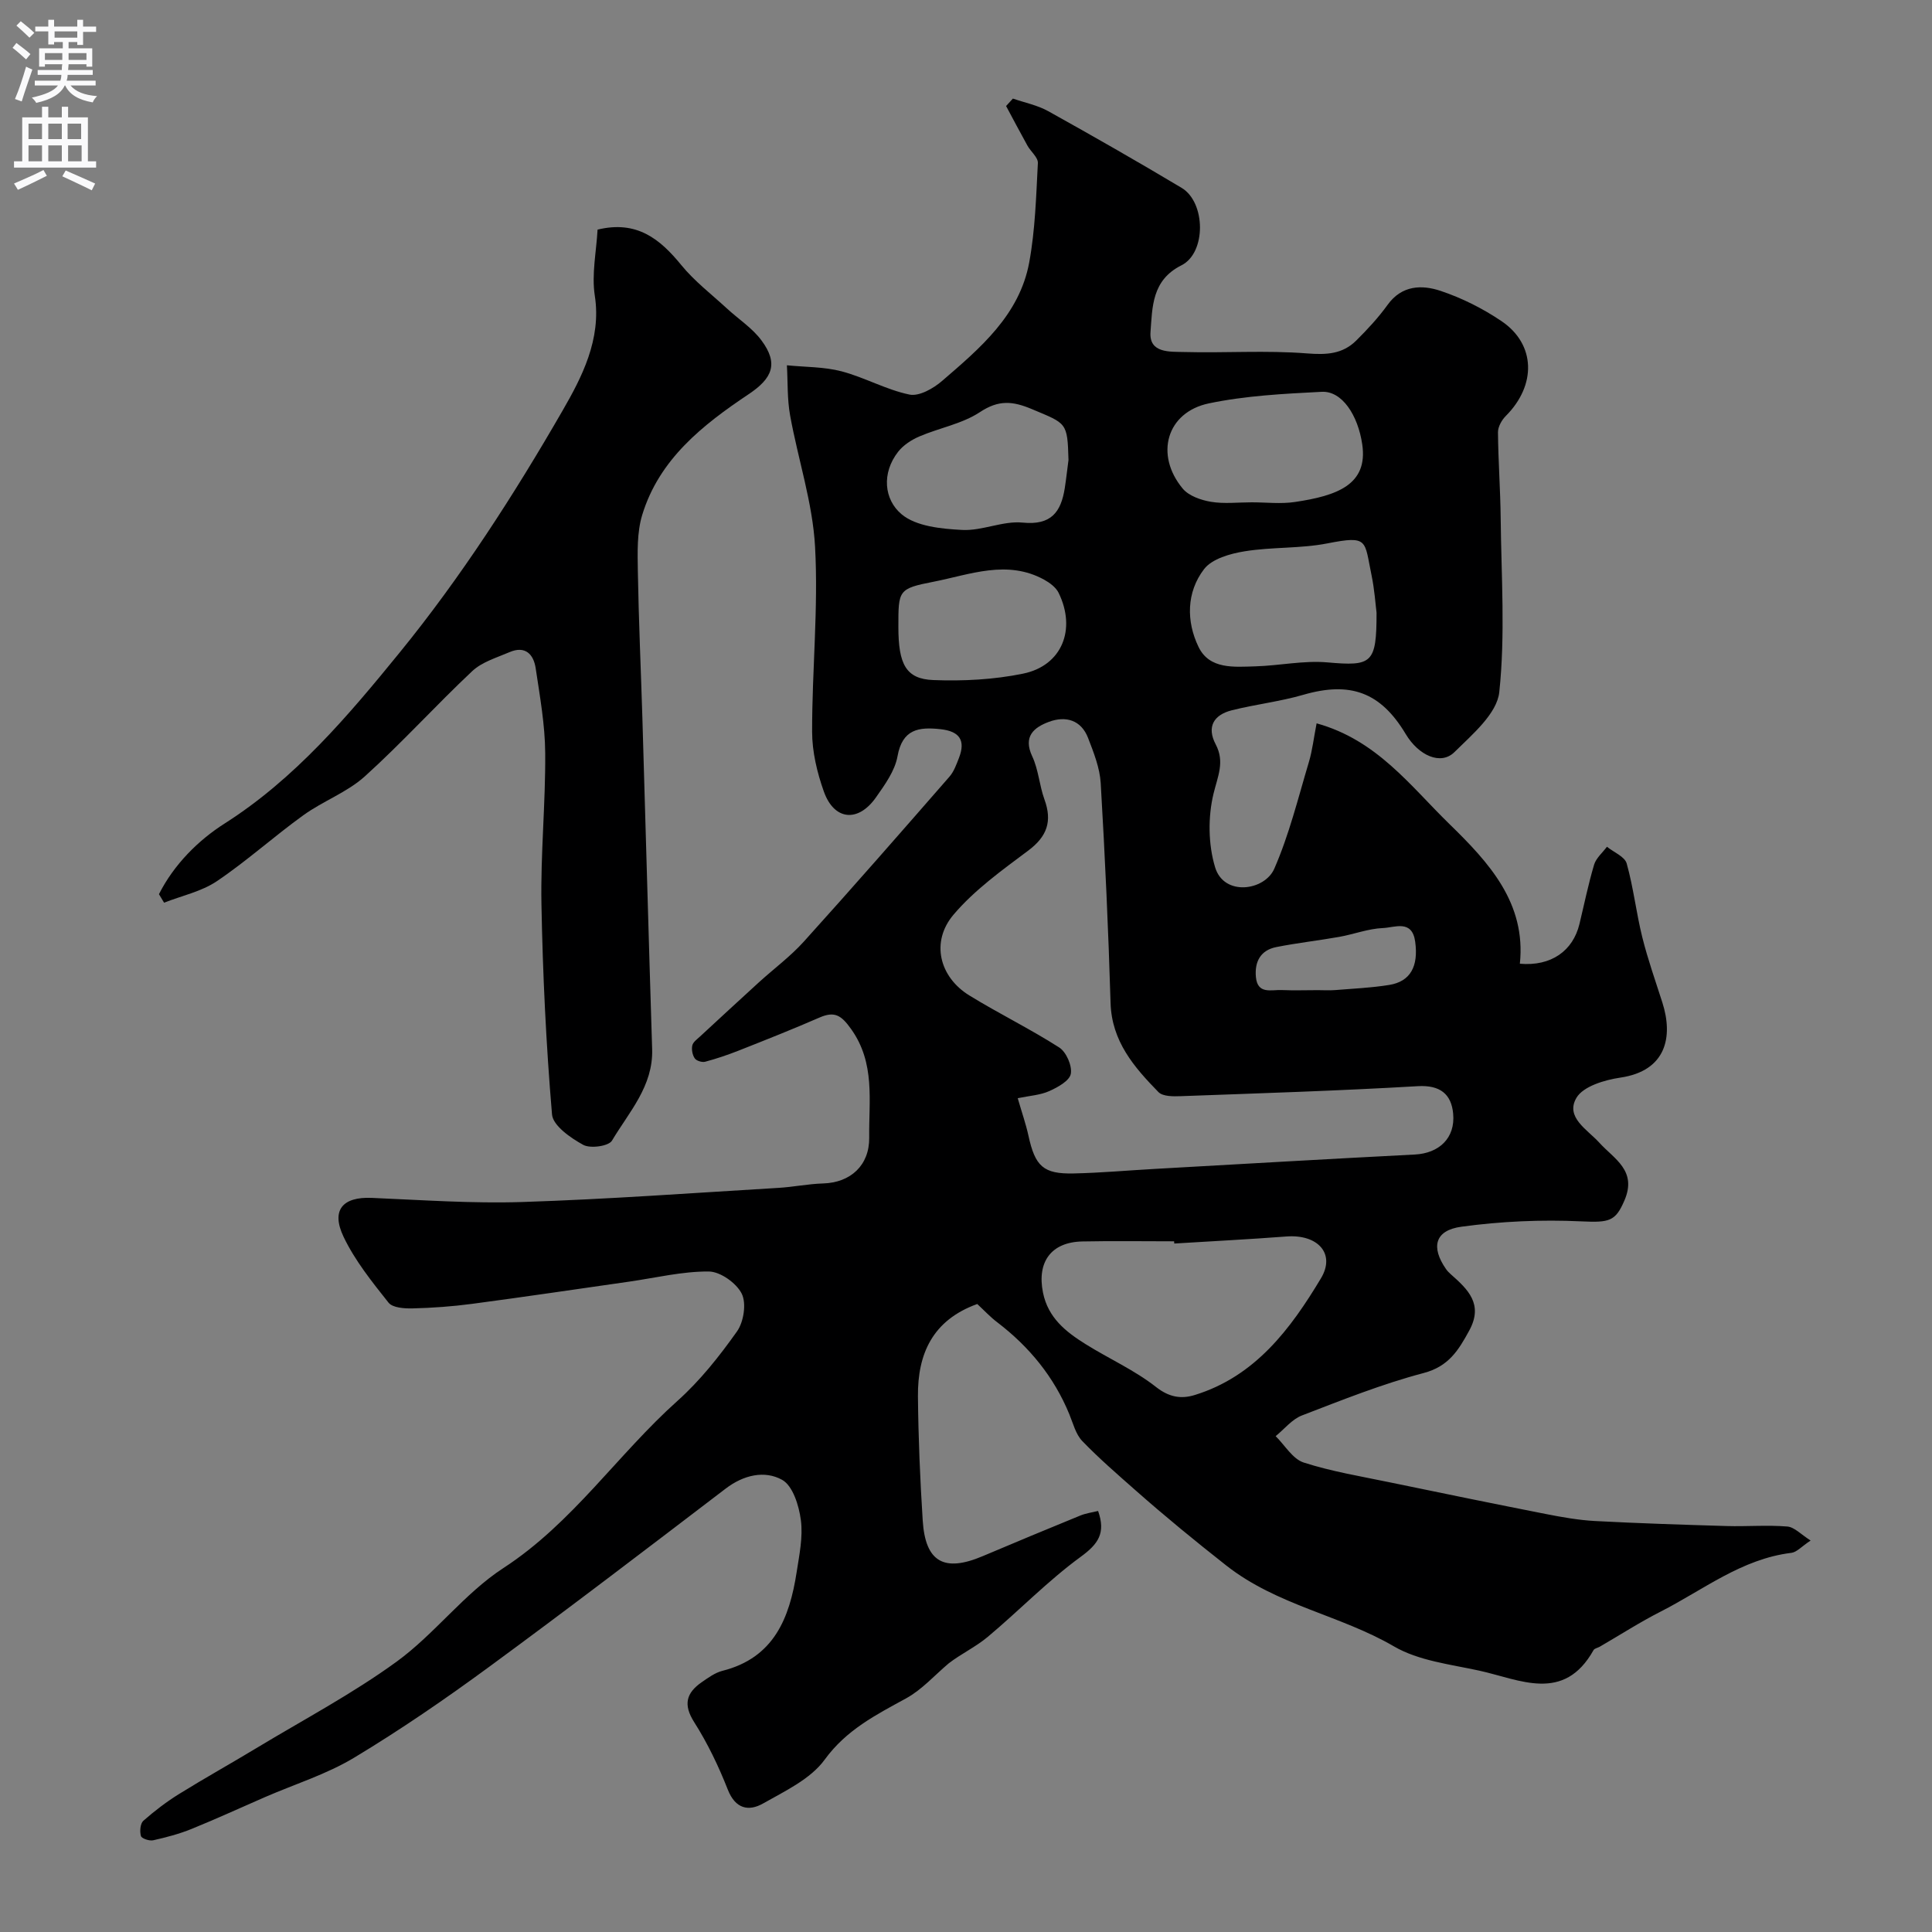 <svg enable-background="new 0 0 400 400" viewBox="0 0 400 400" xmlns="http://www.w3.org/2000/svg"><rect x="0" y="0" width="400" height="400" fill="#808080" stroke="none"/><path d="m202.33 269.98c-9.29 3.35-12.35 10.37-12.28 19.07.08 8.6.44 17.2.99 25.78.55 8.59 4.44 10.74 12.43 7.35 6.72-2.85 13.46-5.65 20.21-8.41 1.16-.47 2.44-.64 3.67-.94 1.62 4.58.03 6.84-3.6 9.49-6.82 4.98-12.75 11.14-19.25 16.58-2.5 2.09-5.56 3.53-8.08 5.48-2.91 2.45-5.53 5.44-8.81 7.24-6.28 3.44-12.37 6.51-16.88 12.71-2.92 4.01-8.21 6.49-12.76 9.07-2.98 1.68-5.72 1.11-7.29-2.89-1.9-4.83-4.18-9.59-6.96-13.96-2.33-3.67-1.61-6.07 1.58-8.28 1.33-.92 2.74-1.95 4.26-2.34 10.68-2.69 13.91-10.93 15.38-20.45.55-3.56 1.33-7.27.87-10.76-.39-2.99-1.66-7.1-3.87-8.33-3.62-2.02-7.99-1.03-11.71 1.82-16.23 12.38-32.46 24.79-48.93 36.87-9.06 6.65-18.36 13.04-27.98 18.83-5.71 3.44-12.26 5.47-18.43 8.15-5.08 2.21-10.12 4.53-15.25 6.61-2.54 1.03-5.24 1.74-7.92 2.34-.79.18-2.39-.36-2.54-.88-.28-.96-.14-2.59.5-3.16 2.32-2.04 4.81-3.94 7.44-5.57 5.24-3.25 10.63-6.25 15.91-9.44 9.76-5.89 19.91-11.26 29.1-17.94 7.89-5.74 13.97-14.09 22.09-19.37 14.33-9.32 23.63-23.51 36.04-34.61 4.68-4.19 8.69-9.25 12.33-14.39 1.39-1.96 1.98-5.8.98-7.8-1.1-2.21-4.44-4.58-6.82-4.6-5.49-.04-10.99 1.31-16.49 2.1-10.84 1.55-21.68 3.16-32.53 4.6-4.07.54-8.2.84-12.31.94-1.69.04-4.13-.12-4.98-1.19-3.42-4.31-6.96-8.71-9.31-13.64-2.65-5.56-.14-8.31 5.84-8.05 10.41.44 20.86 1.19 31.26.85 17.64-.57 35.26-1.87 52.89-2.92 3.11-.18 6.2-.83 9.31-.92 5.69-.17 9.6-3.77 9.53-9.51-.1-7.63 1.29-15.39-3.74-22.45-2.06-2.89-3.43-3.75-6.57-2.38-5.5 2.4-11.09 4.61-16.68 6.82-2.28.9-4.61 1.69-6.97 2.32-.64.17-1.81-.18-2.16-.7-.48-.69-.69-1.83-.51-2.66.15-.7.98-1.29 1.59-1.85 4.05-3.75 8.11-7.5 12.19-11.22 3.11-2.83 6.54-5.36 9.34-8.47 10.16-11.25 20.14-22.67 30.11-34.1.94-1.07 1.46-2.56 1.99-3.92 1.4-3.62.12-5.5-3.83-5.93-4.47-.49-7.89-.04-8.9 5.61-.54 3.02-2.62 5.89-4.46 8.51-3.69 5.25-8.66 4.78-10.79-1.21-1.4-3.93-2.43-8.25-2.43-12.39-.02-12.77 1.31-25.58.61-38.29-.5-9.13-3.53-18.12-5.17-27.21-.61-3.38-.46-6.9-.66-10.36 3.78.38 7.69.3 11.32 1.25 4.78 1.26 9.25 3.82 14.05 4.81 2.01.42 4.97-1.27 6.78-2.84 7.86-6.77 16.01-13.63 18.02-24.52 1.24-6.74 1.43-13.69 1.79-20.57.06-1.17-1.48-2.38-2.17-3.63-1.51-2.71-2.94-5.45-4.41-8.18.47-.51.94-1.02 1.41-1.54 2.46.85 5.1 1.37 7.34 2.62 9.27 5.16 18.49 10.42 27.6 15.87 5 3 5.13 13.45-.06 16.04-6.14 3.07-6 8.67-6.39 13.79-.34 4.44 4.05 4.07 6.93 4.15 8.49.23 17.03-.38 25.48.29 4.04.32 7.35.14 10.17-2.65 2.33-2.31 4.59-4.75 6.51-7.41 2.94-4.08 7.09-4.18 10.96-2.89 4.43 1.48 8.77 3.66 12.64 6.28 7.09 4.81 7.22 13.26.88 19.61-.85.85-1.64 2.25-1.63 3.39.05 5.95.5 11.9.56 17.86.13 11.99.97 24.08-.29 35.93-.47 4.46-5.58 8.77-9.29 12.43-2.82 2.78-7.41.72-10.08-3.74-5.2-8.7-11.5-10.95-21.24-8.12-4.83 1.4-9.9 1.97-14.78 3.2-3.72.94-5.24 3.42-3.32 7.06 1.91 3.62.42 6.59-.45 10.19-1.17 4.83-1.11 10.53.33 15.27 1.84 6.05 10.24 4.84 12.24.29 3.09-7.05 4.94-14.65 7.16-22.06.73-2.43 1.01-4.99 1.61-8.05 12.49 3.45 19.43 12.99 27.52 20.87 8.18 7.97 15.88 16.34 14.56 28.9 6.5.57 11-2.68 12.34-8.23.99-4.1 1.83-8.24 3.03-12.27.41-1.38 1.75-2.49 2.66-3.72 1.41 1.14 3.69 2.04 4.09 3.47 1.4 4.98 1.97 10.2 3.22 15.23 1.14 4.58 2.72 9.04 4.16 13.54 2.28 7.11.82 14.16-8.7 15.56-3.26.48-7.69 1.8-9.09 4.19-2.35 4.02 2.25 6.54 4.74 9.28 3.06 3.38 7.89 5.75 5.19 11.99-1.85 4.3-3.1 4.57-8.91 4.3-8.26-.39-16.65-.01-24.84 1.11-5.51.75-6.33 4.23-3.19 8.75.28.41.64.77 1.01 1.1 3.55 3.13 6.78 6.19 3.82 11.63-2.22 4.07-4.25 7.44-9.45 8.81-8.58 2.26-16.9 5.59-25.21 8.79-2.05.79-3.63 2.82-5.43 4.28 1.91 1.88 3.52 4.72 5.8 5.46 5.84 1.88 11.98 2.88 18.02 4.14 10.68 2.22 21.37 4.4 32.07 6.51 3.37.66 6.78 1.27 10.2 1.46 9.09.48 18.2.77 27.3 1.04 4.18.12 8.39-.24 12.54.1 1.48.12 2.85 1.65 4.83 2.9-1.87 1.23-2.86 2.41-3.98 2.55-10.3 1.25-18.25 7.67-27.06 12.16-4.33 2.2-8.43 4.85-12.63 7.28-.42.24-1.07.34-1.27.69-6.16 11-15.27 6.1-23.66 4.26-6-1.31-12.55-2.04-17.68-5.03-11.13-6.49-24.16-8.45-34.73-16.76-6.38-5.02-12.65-10.15-18.73-15.52-3.77-3.33-7.58-6.62-11.06-10.23-1.35-1.41-1.89-3.63-2.67-5.53-3.18-7.75-8.28-13.97-14.91-19.04-1.44-1.08-2.69-2.44-4.16-3.8zm8.38-42.61c.88 3.05 1.69 5.35 2.21 7.72 1.39 6.39 3.08 8 9.38 7.86 5.6-.12 11.19-.63 16.79-.94 17.95-1.01 35.9-2.06 53.86-2.98 4.96-.26 8.39-3.37 7.91-8.47-.37-4-2.66-5.95-7.32-5.68-16.34.96-32.7 1.47-49.06 2.07-1.57.06-3.73.08-4.64-.85-5.04-5.16-9.68-10.51-9.91-18.47-.45-15.17-1.15-30.35-2.04-45.5-.19-3.16-1.45-6.32-2.61-9.33-1.44-3.75-4.65-4.63-8.09-3.36-3.1 1.15-5.43 3.01-3.47 7.17 1.29 2.75 1.47 6.01 2.52 8.9 1.65 4.52.56 7.67-3.36 10.6-5.44 4.07-11.12 8.14-15.46 13.26-4.77 5.62-2.94 12.9 3.26 16.72 6.11 3.76 12.59 6.92 18.62 10.78 1.46.94 2.7 3.77 2.4 5.45-.25 1.43-2.69 2.79-4.44 3.57-1.86.84-4.04.96-6.55 1.48zm32.41 30.09c-.01-.15-.02-.31-.03-.46-6.33 0-12.67-.1-19 .03-6.47.13-9.43 4.25-8.15 10.59 1.05 5.21 4.72 8.11 8.79 10.65 4.84 3.03 10.16 5.39 14.61 8.89 2.75 2.16 5.25 2.52 8.03 1.66 12.51-3.86 19.84-13.69 26.12-24.16 3.09-5.15-.72-9.15-7.14-8.66-7.73.59-15.49.98-23.23 1.46zm41.88-130.61c-.21-1.61-.41-4.74-1.04-7.77-1.51-7.21-.56-8.26-9.12-6.58-5.6 1.1-11.49.72-17.14 1.64-2.99.48-6.76 1.54-8.41 3.69-3.66 4.77-3.71 10.82-1.14 16.12 2.27 4.68 7.38 4.13 11.75 4.01 4.98-.14 10-1.25 14.9-.82 9.24.81 10.21.29 10.2-10.29zm-25.85-22.85c2.99 0 6.03.37 8.96-.07 8.68-1.29 15.15-3.56 13.93-11.91-.88-6.03-4.17-11.12-8.39-10.9-7.83.4-15.76.8-23.39 2.4-8.74 1.84-11.22 10.63-5.39 17.64 1.26 1.51 3.76 2.38 5.83 2.73 2.74.46 5.62.11 8.45.11zm-37.93-8.76c-.22-7.86-.37-7.5-7.56-10.53-4.03-1.7-6.91-1.94-10.77.61-3.67 2.43-8.38 3.26-12.52 5.03-1.64.7-3.34 1.8-4.42 3.18-3.46 4.43-2.92 9.89.7 12.93 3.02 2.54 8.26 3.03 12.58 3.26 4.14.21 8.43-1.93 12.51-1.52 5.91.59 7.93-2.2 8.71-7.14.3-1.93.51-3.88.77-5.82zm-35.22 34.57c0 7.73 1.57 10.77 7.24 10.99 6.18.24 12.54-.09 18.58-1.33 8.05-1.65 11.06-9.17 7.35-16.74-.56-1.13-1.84-2.08-3-2.72-7.67-4.2-15.34-1.05-22.88.43-7.36 1.43-7.29 1.78-7.29 9.37zm86.87 75.19c1.17 0 2.34.08 3.5-.01 3.76-.31 7.55-.47 11.26-1.07 4.38-.71 6.07-3.84 5.37-8.95-.64-4.67-4.27-2.92-6.65-2.83-3.05.12-6.04 1.29-9.08 1.83-4.33.77-8.71 1.25-13.02 2.11-3.24.64-4.52 2.99-4.23 6.19.34 3.67 3.21 2.61 5.35 2.71 2.5.11 5 .02 7.5.02z" fill="#000001"/><path d="m32.91 185.13c3.1-6.14 8.14-11.16 13.58-14.62 14.63-9.31 25.64-22.38 36.21-35.35 12.72-15.61 23.77-32.78 33.84-50.26 3.84-6.67 8.02-14.62 6.61-23.66-.69-4.43.32-9.13.57-13.7 8.12-1.97 12.91 1.92 17.35 7.36 2.71 3.32 6.21 6 9.39 8.93 2.41 2.23 5.3 4.08 7.21 6.67 3.54 4.78 2.28 7.81-2.68 11.12-9.5 6.35-18.5 13.44-22.02 24.97-1.12 3.66-.97 7.81-.91 11.72.17 10.12.63 20.24.94 30.36.68 22.85 1.3 45.7 2.02 68.55.24 7.66-4.79 13.01-8.32 18.94-.69 1.15-4.48 1.68-5.95.87-2.61-1.43-6.26-3.97-6.46-6.29-1.23-14.48-1.92-29.02-2.19-43.55-.19-10.42.86-20.86.78-31.28-.04-5.85-1.1-11.72-1.97-17.54-.43-2.91-2.16-4.75-5.42-3.35-2.65 1.14-5.68 2.02-7.7 3.91-7.57 7.11-14.56 14.86-22.27 21.82-3.66 3.3-8.63 5.09-12.68 8.01-6.1 4.39-11.71 9.48-17.94 13.68-3.19 2.15-7.26 3.01-10.93 4.45-.34-.59-.7-1.18-1.06-1.76z" fill="#000001"/><g fill="#fafafb"><path d="m2.6 9.9.8-1c.9.7 1.9 1.4 2.9 2.3l-.9 1.1c-1.1-1-2-1.8-2.8-2.4zm.5 10.6c.9-2.1 1.6-4.3 2.3-6.7.4.2.8.4 1.3.6-.7 2.1-1.5 4.3-2.2 6.6zm.3-15.2.9-.9c1 .8 2 1.6 2.8 2.4l-1 1c-.9-.9-1.8-1.7-2.7-2.5zm12.6-1.2h1.2v1.4h2.7v1.1h-2.7v2.7h-1.2v-.6h-1.8v1.3h4.9v3.8h-1.2v-.5h-3.7c0 .4-.1.9-.1 1.2h5.1v1h-5.2c0 .5-.1.9-.2 1.2h6v1h-5.2c1.1 1.3 2.9 2 5.5 2.2-.4.4-.7.8-.9 1.3-2.9-.5-4.8-1.6-5.7-3.5h-.1c-.8 1.7-2.7 2.9-5.9 3.6-.2-.4-.6-.8-.9-1.1 2.8-.6 4.6-1.4 5.4-2.5h-4.8v-1h5.3c.1-.3.2-.7.2-1.2h-4.9v-1h5c0-.4 0-.8.1-1.2h-3.6v.5h-1.2v-3.8h4.9v-1.3h-1.8v.5h-1.2v-2.7h-2.7v-1h2.7v-1.4h1.2v1.4h4.8zm-6.7 8.3h3.6c0-.4 0-.9 0-1.4h-3.6zm1.9-4.6h4.8v-1.3h-4.7v1.3zm6.7 3.2h-3.7v1.4h3.7v-2.4z"/><path d="m8.7 22.1h1.3v2.2h2.8v-2.2h1.3v2.2h4.1v9.1h1.7v1.3h-17v-1.3h1.7v-9.1h4.1zm.3 13.1.7 1.2c-1.8.9-3.8 1.9-6 2.9-.2-.4-.5-.8-.8-1.3 2.3-1 4.4-1.9 6.1-2.8zm-3.1-6.4h2.8v-3.2h-2.8zm0 4.6h2.8v-3.3h-2.8zm4.1-4.6h2.8v-3.2h-2.8zm0 4.6h2.8v-3.3h-2.8zm3.6 1.9c2.1.9 4.1 1.8 6.1 2.7l-.7 1.4c-2.2-1.1-4.2-2-6.1-2.9zm3.2-9.7h-2.8v3.2h2.8zm-2.7 7.8h2.8v-3.3h-2.8z"/></g></svg>